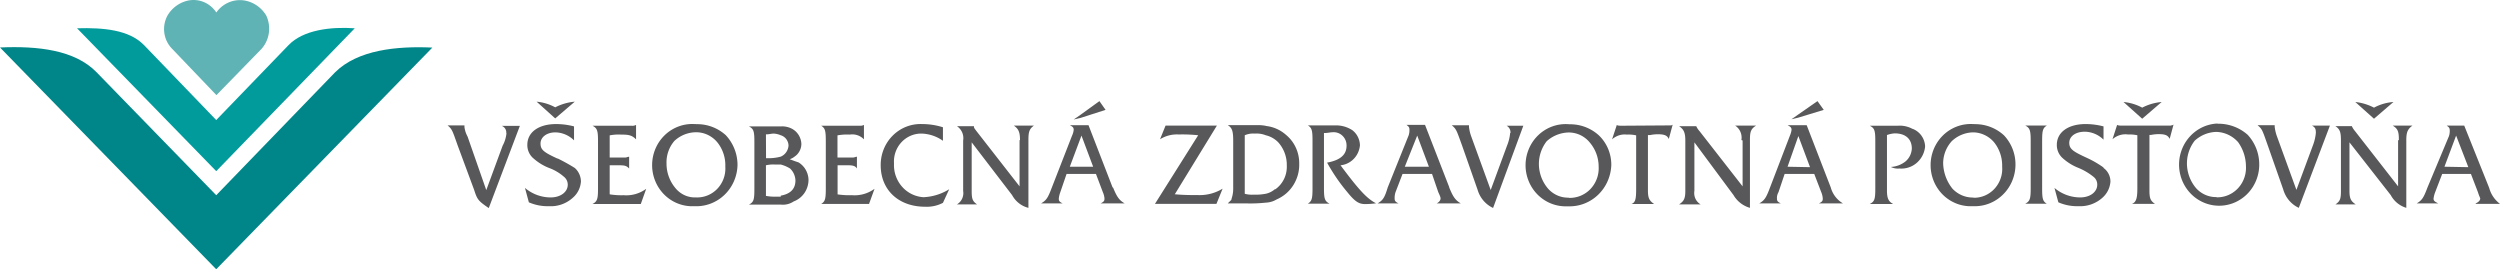 <svg width="383.206" height="41.27" fill="none" xmlns="http://www.w3.org/2000/svg"><g clip-path="url(#clip0_41_2567)" transform="translate(0 -.865)"><path fill-rule="evenodd" clip-rule="evenodd" d="M33.143 2.756a4.233 4.233 0 00-1.818-1.54 4.111 4.111 0 00-2.34-.294 4.787 4.787 0 00-1.902.795 4.927 4.927 0 00-1.41 1.532 4.34 4.34 0 00-.483 2.672c.128.92.548 1.772 1.194 2.425l6.792 7.1 6.923-7.1a4.674 4.674 0 001.113-2.438 4.726 4.726 0 00-.4-2.659 4.923 4.923 0 00-1.477-1.561A4.78 4.78 0 0037.35.922a4.354 4.354 0 00-2.332.33 4.477 4.477 0 00-1.842 1.504" fill="#60b3b4"/><path fill-rule="evenodd" clip-rule="evenodd" d="M33.144 42.136L66.272 8.159c-5.482-.255-11.446.356-14.907 3.788l-18.22 18.84L14.791 11.93C11.479 8.532 5.847 7.887 0 8.142z" fill="#008688"/><path fill-rule="evenodd" clip-rule="evenodd" d="M33.145 27.1L54.38 5.2c-3.694-.254-7.868.238-10.137 2.566l-11.098 11.5-11.081-11.5C19.794 5.439 15.869 5.082 11.81 5.2z" fill="#019b9c"/><path d="M137.033 25.878a4.386 4.386 0 01.253-1.745 4.326 4.326 0 01.917-1.493c.404-.426.89-.762 1.427-.986a4.088 4.088 0 011.694-.312 5.97 5.97 0 013.212 1.104v-2.072a10.623 10.623 0 00-3.212-.493 5.969 5.969 0 00-2.421.412 6.077 6.077 0 00-2.064 1.356 6.249 6.249 0 00-1.377 2.082 6.399 6.399 0 00-.466 2.47c0 3.788 2.75 6.353 6.808 6.353a5.38 5.38 0 002.732-.594l.961-2.09a8.132 8.132 0 01-3.942 1.223 4.759 4.759 0 01-3.274-1.602 5 5 0 01-1.248-3.494zm-14.675-.136a19.31 19.31 0 01-1.309-.476 2.06 2.06 0 00.712-.373c.324-.209.591-.497.779-.838.188-.34.291-.724.298-1.116a2.805 2.805 0 00-.409-1.36c-.25-.408-.6-.742-1.016-.968a3.243 3.243 0 00-1.656-.373h-4.969c.729.373.845.73.845 2.327v7.339c0 1.597-.116 1.954-.845 2.328h4.969a2.94 2.94 0 001.905-.493 3.452 3.452 0 001.638-1.283c.406-.59.626-1.292.631-2.013a3.254 3.254 0 00-.433-1.56 3.149 3.149 0 00-1.124-1.141zm-4.953-4.281c.48 0 .828-.12 1.193-.12.37.02.735.107 1.076.256.336.1.633.307.847.59.214.285.335.63.346.99-.025.369-.15.723-.361 1.023-.21.3-.499.534-.832.676a7.118 7.118 0 01-1.656.237h-.597zm2.269 9.547h-.712a6.885 6.885 0 01-1.557-.119v-4.688a4.85 4.85 0 011.309-.12h.96c.502.132.982.338 1.425.612.25.234.453.516.595.832.142.315.221.656.233 1.003 0 1.342-.828 2.073-2.253 2.327zm36.606-8.647v7.067l-6.625-8.494c-.364-.476-.364-.476-.364-.73h-2.618c.355.229.636.561.808.954.171.393.224.83.153 1.254v7.713a2.03 2.03 0 01-.159 1.193 1.966 1.966 0 01-.802.88h3.098c-.713-.493-.828-.867-.828-2.073v-7.441l6.194 8.086c.263.486.621.91 1.051 1.247.431.336.925.577 1.451.707V22.327c0-1.223.132-1.699.845-2.208h-3.081c.712.492.944.985.944 2.208zm-49.625-2.48h-.232a6.005 6.005 0 00-2.448.382 6.127 6.127 0 00-2.102 1.341 6.3 6.3 0 00-1.415 2.084 6.443 6.443 0 000 4.974 6.3 6.3 0 001.415 2.084 6.127 6.127 0 002.102 1.342 6.005 6.005 0 002.448.381 6.168 6.168 0 002.485-.386 6.283 6.283 0 002.141-1.35 6.466 6.466 0 001.457-2.1c.344-.794.528-1.65.543-2.517a6.701 6.701 0 00-1.789-4.52 6.53 6.53 0 00-4.539-1.698zm.05 11.246h-.116a3.776 3.776 0 01-1.636-.333 3.87 3.87 0 01-1.346-1.009 5.83 5.83 0 01-1.441-3.907 5.035 5.035 0 011.193-3.398 4.9 4.9 0 013.313-1.342 4.17 4.17 0 011.83.407 4.266 4.266 0 011.482 1.173 5.595 5.595 0 011.193 3.67 4.539 4.539 0 01-.251 1.827 4.452 4.452 0 01-.955 1.565 4.324 4.324 0 01-1.493 1.03 4.226 4.226 0 01-1.773.317zM88.103 16.45a7.962 7.962 0 00-2.997.867 7.333 7.333 0 00-2.85-.867l2.85 2.565zm82.439 13.15l-3.694-9.548h-2.865c.48.255.596.374.596.73-.037.301-.12.594-.249.867l-3.098 7.95c-.595 1.58-.827 1.954-1.655 2.447h3.312c-.48-.238-.596-.374-.596-.73.035-.338.113-.67.232-.986l.961-2.803h4.505l1.06 2.803c.142.31.226.644.249.985 0 .357-.133.493-.596.73h3.693c-.845-.492-1.192-.985-1.789-2.446zm-6.559-3.178l1.788-4.773 1.789 4.773zm5.482-8.715l-.944-1.342-2.865 2.073-1.077.747 1.077-.255zm-91.83 3.55a5.085 5.085 0 01-.596 1.955l-2.501 6.795-2.866-8.205a4.147 4.147 0 01-.48-1.461v-.255h-2.584c.712.611.712.73 1.54 3.058l2.518 6.795c.48 1.478.596 1.699 2.253 2.82l4.77-12.605h-2.8c.223.075.414.225.543.425.13.2.19.44.17.679zm7.835 3.925c-2.137-.985-2.617-1.359-2.617-2.327 0-.969.96-1.699 2.269-1.699a4.155 4.155 0 012.866 1.223v-2.14a10.904 10.904 0 00-2.75-.357c-2.634 0-4.406 1.223-4.406 3.177a2.66 2.66 0 00.236 1.157c.163.362.406.681.708.932a7.93 7.93 0 002.385 1.461c.83.302 1.599.757 2.27 1.342a1.541 1.541 0 01.596 1.224c0 1.104-1.077 1.953-2.634 1.953a6.102 6.102 0 01-3.926-1.46l.597 2.208a7.175 7.175 0 003.097.594 4.966 4.966 0 001.978-.291 5.058 5.058 0 001.716-1.05c.347-.307.63-.682.835-1.102a3.62 3.62 0 00.358-1.345 2.844 2.844 0 00-.256-1.14 2.779 2.779 0 00-.689-.933 29.3 29.3 0 00-2.633-1.46zm7.984 5.453v-4.433h1.54c.845 0 1.077.118 1.441.492v-1.8c-.248 0-.364.118-.596.118h-2.385v-3.397a7.212 7.212 0 011.772-.12c1.21 0 1.656.12 2.27.731v-2.208c-.222.108-.47.15-.713.119H90.82c.712.373.845.73.845 2.327v7.34c0 1.596-.133 1.953-.845 2.327h7.404l.828-2.328a5.122 5.122 0 01-3.462.985 11.31 11.31 0 01-2.136-.135zm34.933.018V26.2h1.656c.713 0 1.077.118 1.308.492v-1.8c-.231 0-.347.118-.595.118h-2.386v-3.397a8.54 8.54 0 011.905-.12c.389-.06.788-.026 1.162.101.374.127.714.343.991.63v-2.208a1.31 1.31 0 01-.711.119h-5.848c.596.373.712.73.712 2.327v7.34c0 1.596-.116 1.953-.712 2.327h7.338l.845-2.328a5.157 5.157 0 01-3.462.985 12.65 12.65 0 01-2.27-.135zm120.27-10.516c-.364 0-.711 0-.828-.12l-.729 2.21a2.906 2.906 0 011.059-.614 2.845 2.845 0 011.211-.117c.478-.026.957.014 1.424.119v8.188c0 1.597-.116 2.09-.713 2.328h3.463c-.713-.493-.945-.867-.945-2.073v-8.494h.349a6.044 6.044 0 011.191-.12c1.077 0 1.443.239 1.657.731l.597-2.208a.45.45 0 01-.364.119zm-17.176 1.104a6.771 6.771 0 01-.481 1.954l-2.501 6.795-2.981-8.205a6.26 6.26 0 01-.348-1.461v-.255h-2.634c.712.611.712.73 1.558 3.058l2.384 6.795c.177.618.482 1.19.893 1.677.412.486.921.876 1.492 1.143l4.638-12.605h-2.567c.193.105.352.265.458.46.106.197.154.42.138.644zm8.993-1.342h-.115a6.01 6.01 0 00-2.45.36 6.116 6.116 0 00-2.112 1.321 6.282 6.282 0 00-1.433 2.07 6.444 6.444 0 00-.046 4.971 6.3 6.3 0 001.394 2.097 6.137 6.137 0 002.089 1.362 6.003 6.003 0 002.442.407h.116a6.247 6.247 0 002.472-.41 6.368 6.368 0 002.129-1.353 6.547 6.547 0 001.459-2.088 6.713 6.713 0 00.566-2.502 6.284 6.284 0 00-.493-2.464 6.155 6.155 0 00-1.413-2.055 6.525 6.525 0 00-4.538-1.7zm-.049 11.263a4.053 4.053 0 01-1.688-.334 4.14 4.14 0 01-1.409-1.008 5.831 5.831 0 01-1.442-3.907 5.686 5.686 0 011.193-3.398 5.197 5.197 0 013.314-1.342h.115c.615.005 1.223.15 1.779.422a4.213 4.213 0 011.434 1.158 5.707 5.707 0 011.325 3.67 4.613 4.613 0 01-1.249 3.406 4.423 4.423 0 01-1.505 1.036 4.325 4.325 0 01-1.784.331zm26.685-8.766v7.033l-6.626-8.494a2.712 2.712 0 01-.48-.73h-2.634c.729.492.96.985.96 2.208v7.713c0 1.206-.231 1.58-.96 2.072h3.313a1.972 1.972 0 01-.802-.88 2.037 2.037 0 01-.159-1.192v-7.441l5.997 8.086a4.28 4.28 0 002.517 1.954V22.327c0-1.223.115-1.699.944-2.208h-3.213c.355.229.636.561.807.954.171.394.225.83.153 1.254zm13.515 7.203l-3.692-9.547H274c.48.254.613.373.613.73-.045.3-.128.59-.248.867l-3.048 7.95c-.596 1.58-.829 1.954-1.656 2.447h3.312c-.481-.238-.595-.374-.595-.73a1.721 1.721 0 01.231-.986l.944-2.803h4.538l1.077 2.803c.133.312.211.645.232.985 0 .357-.116.493-.596.73h3.694a4.087 4.087 0 01-1.873-2.446zM274 26.421l1.657-4.705 1.789 4.773zm-79.904-6.251a5.764 5.764 0 00-1.424-.12h-4.473c.58.374.829.731.829 2.328v7.34a4.63 4.63 0 01-.249 1.596c0 .238-.117.238-.58.73h2.849c.996.028 1.992-.012 2.982-.118a3.502 3.502 0 001.657-.493 5.667 5.667 0 002.564-2.2 5.874 5.874 0 00.897-3.304 5.685 5.685 0 00-.524-2.441 5.534 5.534 0 00-1.513-1.96 5.531 5.531 0 00-3.098-1.358zm1.358 9.666a3.163 3.163 0 01-1.441.73 8.457 8.457 0 01-1.904.136 3.938 3.938 0 01-1.31-.135v-8.97a3.24 3.24 0 011.557-.255 3.755 3.755 0 011.657.255 3.896 3.896 0 011.921 1.087 5.164 5.164 0 011.308 3.55 4.277 4.277 0 01-.426 2.075 4.16 4.16 0 01-1.362 1.595zm84.095-12.13l-.961-1.342-2.931 2.039-1.061.747 1.061-.255zm-99.467 12.928l6.445-10.515h-7.869l-.844 2.09a4.872 4.872 0 012.865-.731c.995-.025 1.991.015 2.981.119l-6.625 10.516h9.425l.944-2.328a6.722 6.722 0 01-3.694.985c-.944 0-2.385 0-3.694-.136zm25.41-4.433a3.28 3.28 0 002.016-.985c.541-.558.875-1.29.948-2.073-.009-.455-.12-.9-.324-1.304a2.946 2.946 0 00-.851-1.024 4.6 4.6 0 00-2.634-.73h-4.174c.596.374.713.73.713 2.327v7.34c0 1.596-.117 1.953-.713 2.327h3.313c-.713-.374-.845-.73-.845-2.328v-8.494c.596 0 .96-.119 1.309-.119a1.932 1.932 0 011.531.539 2.032 2.032 0 01.621 1.534c0 1.359-.944 2.208-2.981 2.582a27.832 27.832 0 003.097 4.519c1.194 1.478 1.79 1.835 2.751 1.835a12.486 12.486 0 001.656-.12c-1.442-.73-2.75-2.208-5.483-5.877zm16.646 3.346L218.429 20h-2.85c.348.255.463.374.463.73a2.52 2.52 0 01-.115.867l-3.213 8.001c-.481 1.58-.73 1.954-1.557 2.447h3.213c-.463-.238-.596-.374-.596-.73a2.835 2.835 0 01.133-.986l1.077-2.803h4.521l.961 2.803c.347.73.347.85.347.985 0 .136-.116.493-.596.73h3.694c-.828-.492-1.177-.985-1.773-2.446zm-6.807-3.126l1.904-4.773 1.79 4.773zm107.102.12a15.15 15.15 0 00-2.518-1.462c-2.137-.985-2.733-1.359-2.733-2.327s.944-1.699 2.386-1.699a4.155 4.155 0 012.865 1.223v-2.038a10.912 10.912 0 00-2.75-.357c-2.617 0-4.406 1.223-4.406 3.177a2.662 2.662 0 00.944 2.09 7.927 7.927 0 002.385 1.46 9.234 9.234 0 012.27 1.342c.188.14.341.324.445.537.103.213.155.448.152.687 0 1.104-1.077 1.953-2.618 1.953a6.117 6.117 0 01-3.942-1.46l.597 2.208a7.168 7.168 0 003.096.594 5.09 5.09 0 003.711-1.342 3.617 3.617 0 001.176-2.446 2.589 2.589 0 00-.284-1.169 2.52 2.52 0 00-.776-.904zm32.548-5.318a7.158 7.158 0 01-.463 1.954L352 29.972l-2.983-8.205a6.306 6.306 0 01-.347-1.461v-.255h-2.634c.729.611.729.73 1.557 3.058l2.386 6.795c.177.618.481 1.19.893 1.677.411.486.92.876 1.492 1.143l4.771-12.605h-2.75c.48.255.596.492.596 1.104zm-52.358-1.342h-.233a5.998 5.998 0 00-2.447.382 6.14 6.14 0 00-2.103 1.341 6.33 6.33 0 00-1.415 2.084 6.46 6.46 0 000 4.974 6.33 6.33 0 001.415 2.084 6.14 6.14 0 002.103 1.342 5.998 5.998 0 002.447.381 6.13 6.13 0 003.567-.936 6.36 6.36 0 002.432-2.833 6.561 6.561 0 00.454-3.746 6.47 6.47 0 00-1.682-3.357 6.527 6.527 0 00-4.538-1.7zm-.117 11.263h-.116a4.237 4.237 0 01-1.679-.35 4.328 4.328 0 01-1.418-.992 6.484 6.484 0 01-1.441-3.907 5.06 5.06 0 011.326-3.398 4.902 4.902 0 013.212-1.342 4.21 4.21 0 011.828.412c.574.273 1.08.672 1.486 1.168a5.693 5.693 0 011.191 3.67 4.508 4.508 0 01-1.175 3.395c-.417.45-.922.805-1.48 1.043a4.232 4.232 0 01-1.767.335zM331.344 16.5a7.882 7.882 0 00-2.981.866 7.483 7.483 0 00-2.865-.866l2.865 2.565zm35.53 0a7.427 7.427 0 00-2.982.866 8.012 8.012 0 00-2.865-.866l2.865 2.565zm.712 5.878v7.05l-6.625-8.494a2.985 2.985 0 01-.464-.73h-2.518c.728.492.845.985.845 2.208v7.713c0 1.206-.117 1.58-.845 2.073h3.115c-.73-.493-.961-.867-.961-2.073v-7.441l6.327 8.086a4.012 4.012 0 002.384 1.954V22.327c0-1.223.233-1.699.946-2.208h-3.031c.827.492.944.985.944 2.208zm-74.421-1.75a4.057 4.057 0 00-2.253-.492h-4.307c.729.374.845.73.845 2.327v7.34c0 1.596-.116 1.953-.845 2.327h3.578c-.712-.374-.944-.867-.944-2.073v-8.494a4.273 4.273 0 011.193-.255c1.656 0 2.617.866 2.617 2.327a2.794 2.794 0 01-.275 1.078 2.74 2.74 0 01-.669.876 3.952 3.952 0 01-2.27.866c.406.204.86.286 1.308.238a3.585 3.585 0 002.657-.862 3.764 3.764 0 001.286-2.535 3.049 3.049 0 00-.566-1.64 2.935 2.935 0 00-1.355-1.045zm86.347 11.485h3.694a4.523 4.523 0 01-1.657-2.447l-3.826-9.547h-2.683c.348.255.463.373.463.73a2.52 2.52 0 01-.115.867l-3.296 7.882c-.597 1.58-.828 1.954-1.657 2.447h3.313c-.48-.238-.729-.374-.729-.73.042-.339.125-.67.249-.986l1.077-2.803h4.405l1.077 2.803c.231.73.348.85.348.985 0 .136-.117.493-.713.73zm-4.82-5.692l1.788-4.773 1.873 4.841zm-34.785-6.608h-.231a6.056 6.056 0 00-3.28 1.299 6.303 6.303 0 00-2.049 2.93 6.45 6.45 0 00-.147 3.602 6.334 6.334 0 001.802 3.096 6.087 6.087 0 003.162 1.576 6.004 6.004 0 003.487-.46 6.189 6.189 0 002.671-2.345 6.419 6.419 0 00.98-3.463 6.683 6.683 0 00-1.773-4.52 6.77 6.77 0 00-4.539-1.698zm-.148 11.263a4.077 4.077 0 01-1.695-.333 4.175 4.175 0 01-1.419-1.009 5.892 5.892 0 01-1.424-3.907 5.672 5.672 0 011.192-3.398 5.116 5.116 0 013.213-1.342h.133c.627.02 1.244.171 1.814.443a4.667 4.667 0 011.498 1.137 6.436 6.436 0 011.193 3.67 4.622 4.622 0 01-.27 1.836 4.536 4.536 0 01-.969 1.569 4.4 4.4 0 01-1.501 1.038 4.31 4.31 0 01-1.781.33zm-26.022-10.974h-3.312c.711.373.844.73.844 2.327v7.34c0 1.596-.133 1.953-.844 2.327h3.312c-.597-.374-.713-.73-.713-2.328v-7.322c0-1.597.116-1.954.713-2.327zm19.081.017h-7.47c-.347 0-.711 0-.828-.12l-.712 2.21a3.006 3.006 0 011.116-.629c.411-.126.843-.16 1.268-.102.479-.02.957.02 1.426.119v8.188c0 1.597-.233 2.09-.829 2.328h3.528c-.712-.493-.844-.867-.844-2.073v-8.494h.249a6.047 6.047 0 011.192-.12c1.076 0 1.424.239 1.656.731l.597-2.208a.431.431 0 01-.349.119" fill="#58585a"/></g><defs id="defs4"><clipPath id="clip0_41_2567"><path fill="#fff" id="rect4" d="M0 0h383.206v43H0z"/></clipPath></defs></svg>